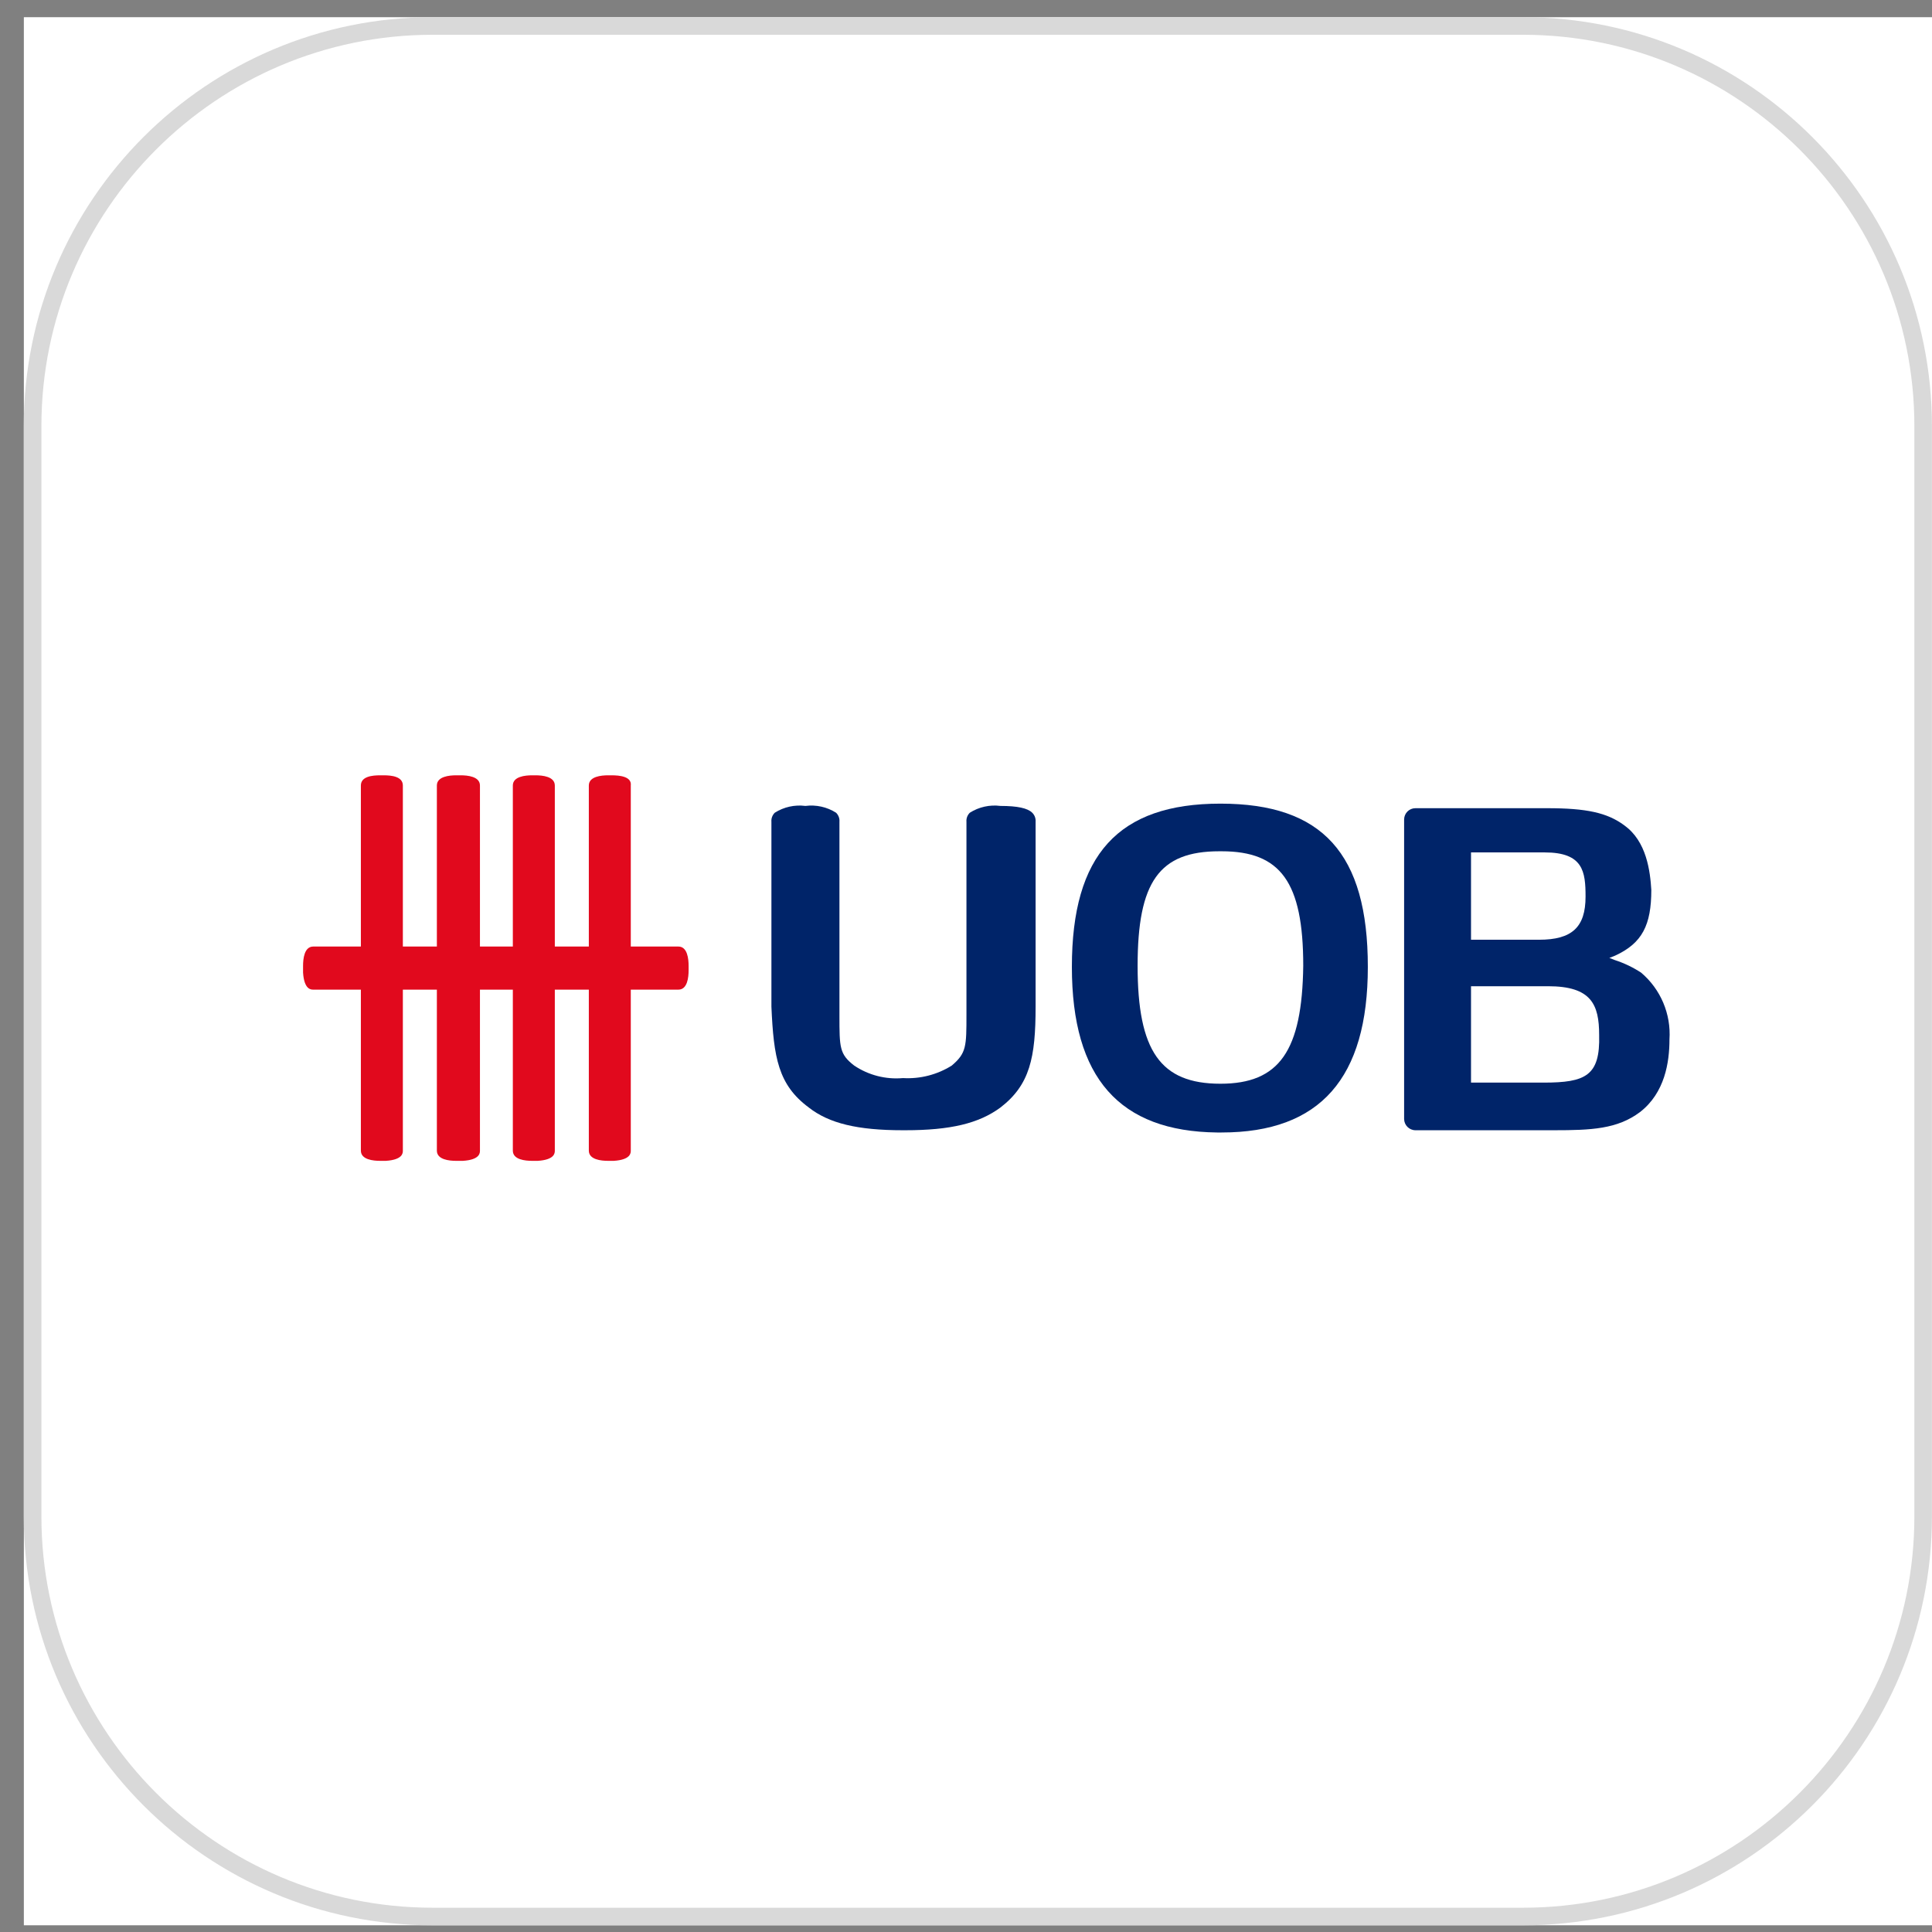 <svg xmlns="http://www.w3.org/2000/svg" width="81" height="81" viewBox="0 0 81 81" fill="none"><rect x="0" y="0" width="81" height="81" fill="#808080" stroke="none"/><rect width="80" height="79.997" transform="translate(1 0.721)" fill="white"></rect><path d="M63.854 0.721H18.14C8.674 0.721 0.997 8.395 0.997 17.864V63.575C0.997 73.045 8.674 80.719 18.14 80.719H63.854C73.321 80.719 80.997 73.045 80.997 63.575V17.864C80.997 8.395 73.321 0.721 63.854 0.721ZM63.854 1.458C72.9 1.458 80.261 8.818 80.261 17.864V63.575C80.261 72.622 72.9 79.982 63.854 79.982H18.14C9.094 79.982 1.736 72.622 1.736 63.575V17.864C1.736 8.818 9.094 1.458 18.14 1.458H63.854Z" fill="#D9D9D9"></path><path d="M24.687 48.241C24.687 48.622 25.21 48.669 25.495 48.669H25.733C26.446 48.623 26.446 48.337 26.446 48.241V32.933C26.493 32.552 25.97 32.505 25.638 32.505H25.497C25.21 32.505 24.687 32.552 24.687 32.933L24.687 48.241Z" fill="#E1091D"></path><path d="M15.13 48.241C15.13 48.622 15.653 48.669 15.938 48.669H16.176C16.89 48.623 16.89 48.337 16.89 48.241V32.933C16.889 32.552 16.414 32.505 16.081 32.505H15.94C15.605 32.505 15.13 32.552 15.13 32.933L15.13 48.241Z" fill="#E1091D"></path><path d="M18.316 48.241C18.316 48.622 18.839 48.669 19.124 48.669H19.409C20.122 48.623 20.122 48.337 20.122 48.241V32.933C20.122 32.552 19.599 32.505 19.314 32.505H19.124C18.839 32.505 18.316 32.552 18.316 32.933V48.241Z" fill="#E1091D"></path><path d="M21.501 48.241C21.501 48.622 22.024 48.669 22.31 48.669H22.547C23.261 48.623 23.261 48.337 23.261 48.241V32.933C23.26 32.552 22.738 32.505 22.452 32.505H22.311C22.024 32.505 21.501 32.552 21.501 32.933L21.501 48.241Z" fill="#E1091D"></path><path d="M13.134 39.684C12.753 39.684 12.706 40.207 12.706 40.492V40.778C12.753 41.491 13.039 41.491 13.134 41.491H28.442C28.823 41.491 28.87 40.968 28.87 40.682V40.492C28.87 40.207 28.823 39.684 28.442 39.684H13.134Z" fill="#E1091D"></path><path d="M51.167 45.436C48.648 45.436 47.695 44.057 47.695 40.492C47.695 36.973 48.599 35.69 51.12 35.69H51.214C53.686 35.69 54.639 36.974 54.639 40.492C54.592 44.058 53.641 45.436 51.167 45.436H51.167ZM51.167 33.693C46.888 33.693 44.939 35.833 44.939 40.539C44.939 45.198 46.936 47.433 51.025 47.48H51.215C55.351 47.48 57.347 45.198 57.347 40.539C57.348 35.785 55.446 33.693 51.167 33.693Z" fill="#002469"></path><path d="M33.909 46.434C34.765 47.1 35.953 47.386 37.855 47.386H37.949C39.85 47.386 41.039 47.1 41.943 46.434C43.178 45.484 43.418 44.345 43.418 42.203V34.454C43.429 34.313 43.378 34.174 43.277 34.074C43.084 33.882 42.657 33.789 41.944 33.789C41.495 33.731 41.041 33.832 40.66 34.074C40.559 34.174 40.507 34.313 40.519 34.454V42.536C40.519 43.868 40.519 44.153 39.901 44.676C39.29 45.058 38.576 45.241 37.857 45.199C37.135 45.264 36.413 45.078 35.812 44.674C35.194 44.198 35.194 43.913 35.194 42.582V34.454C35.206 34.313 35.154 34.174 35.053 34.074C34.671 33.831 34.216 33.731 33.766 33.789C33.318 33.731 32.864 33.832 32.483 34.074C32.382 34.174 32.33 34.313 32.342 34.454V42.203C32.436 44.343 32.627 45.484 33.911 46.434" fill="#002469"></path><path d="M64.716 45.389H61.673V41.348H64.906C66.713 41.348 67.045 42.109 67.045 43.392C67.092 45.104 66.475 45.389 64.716 45.389ZM61.673 35.738H64.763C66.38 35.738 66.475 36.546 66.475 37.592C66.475 38.876 65.904 39.399 64.526 39.399H61.673V35.738ZM68.092 34.597C67.379 34.074 66.523 33.884 64.859 33.884H59.344C59.081 33.884 58.869 34.097 58.868 34.359V46.91C58.869 47.172 59.081 47.385 59.344 47.386H65.144C66.713 47.386 67.806 47.339 68.757 46.625C69.802 45.816 69.993 44.533 69.993 43.582C70.064 42.512 69.623 41.471 68.804 40.778C68.464 40.556 68.097 40.38 67.711 40.254L67.473 40.161L67.711 40.067C68.852 39.544 69.232 38.783 69.232 37.309C69.185 36.549 69.042 35.265 68.091 34.599" fill="#002469"></path></svg>